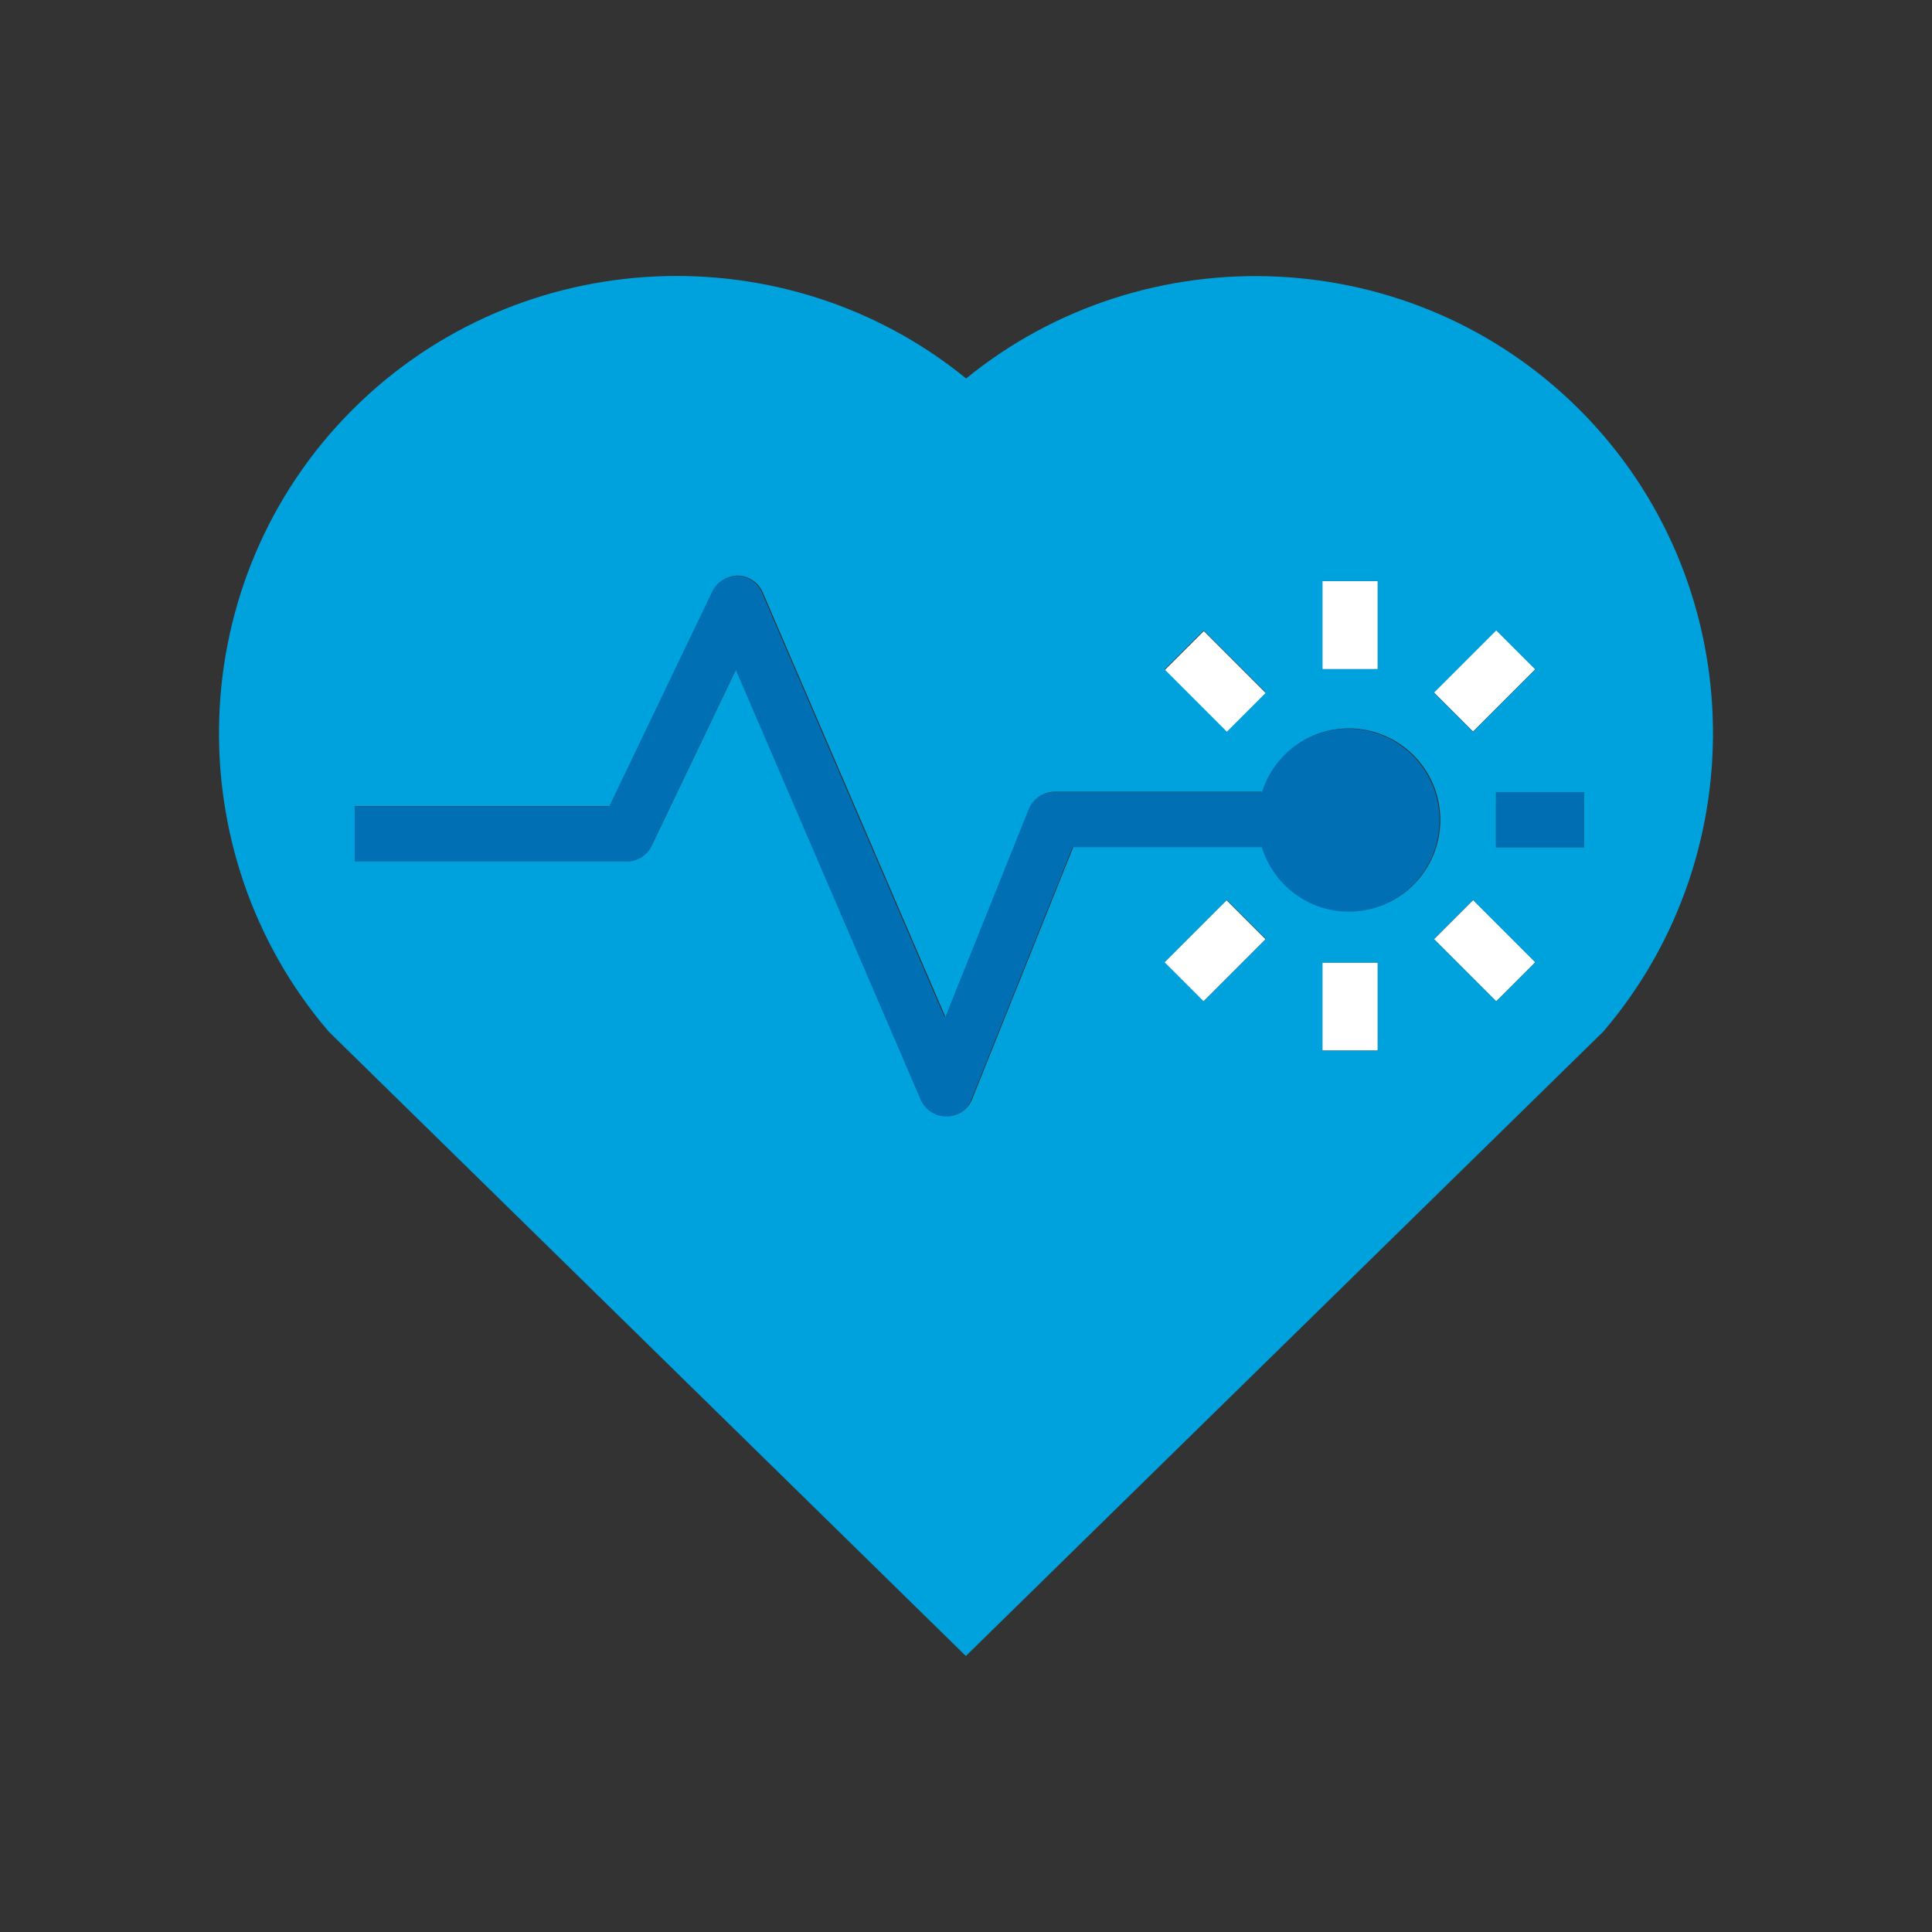 <svg width="80" height="80" viewBox="0 0 80 80" fill="none" xmlns="http://www.w3.org/2000/svg">
<rect x="0" y="0" width="80" height="80" fill="#333333" stroke="none"/>
<path d="M57.05 24.062H54.758V27.707H57.05V24.062Z" fill="white"/>
<path d="M65.589 32.797H61.944V35.089H65.589V32.797Z" fill="#006EB3"/>
<path d="M57.05 39.857H54.758V43.502H57.05V39.857Z" fill="white"/>
<path d="M61.001 37.268L59.38 38.889L61.957 41.466L63.578 39.845L61.001 37.268Z" fill="white"/>
<path d="M49.846 26.131L48.224 27.752L50.801 30.33L52.422 28.709L49.846 26.131Z" fill="white"/>
<path d="M61.953 26.093L59.376 28.67L60.997 30.291L63.574 27.713L61.953 26.093Z" fill="white"/>
<path d="M50.784 37.272L48.206 39.85L49.828 41.471L52.405 38.893L50.784 37.272Z" fill="white"/>
<path d="M26.973 35.033L30.457 27.754L38.114 45.555C38.298 45.98 38.71 46.243 39.169 46.243H39.18C39.639 46.232 40.063 45.957 40.223 45.521L44.407 35.09H52.213C52.694 36.638 54.116 37.761 55.812 37.761C57.91 37.761 59.606 36.065 59.606 33.967C59.606 31.869 57.91 30.173 55.812 30.173C54.127 30.173 52.717 31.285 52.224 32.798H43.628C43.158 32.798 42.734 33.084 42.562 33.52L39.111 42.117L31.546 24.533C31.374 24.121 30.962 23.846 30.515 23.846C30.091 23.846 29.655 24.098 29.46 24.499L25.196 33.394H14.651V35.686H25.918C26.388 35.675 26.79 35.423 26.973 35.033Z" fill="#006FB3"/>
<path d="M39.994 68.571L66.392 42.712C72.753 35.272 72.432 23.994 65.406 16.967C58.483 10.044 47.433 9.62 40.005 15.672C32.566 9.608 21.517 10.044 14.593 16.967C7.567 23.994 7.246 35.272 13.607 42.712L39.994 68.571ZM49.84 41.462L48.224 39.846L50.803 37.267L52.419 38.883L49.84 41.462ZM57.05 43.502H54.757V39.857H57.05V43.502ZM61.956 41.462L59.377 38.883L60.993 37.267L63.572 39.846L61.956 41.462ZM65.589 32.797V35.089H61.944V32.797H65.589ZM61.956 26.103L63.572 27.719L60.993 30.298L59.377 28.682L61.956 26.103ZM54.757 24.062H57.05V27.707H54.757V24.062ZM49.84 26.103L52.419 28.682L50.803 30.298L48.224 27.719L49.84 26.103ZM14.685 33.381H25.23L29.494 24.486C29.689 24.085 30.125 23.833 30.549 23.833C30.996 23.845 31.397 24.108 31.58 24.521L39.146 42.104L42.596 33.507C42.768 33.072 43.192 32.785 43.662 32.785H52.258C52.751 31.261 54.161 30.16 55.846 30.16C57.944 30.16 59.64 31.857 59.64 33.954C59.64 36.052 57.944 37.748 55.846 37.748C54.15 37.748 52.728 36.625 52.247 35.078H44.441L40.257 45.508C40.086 45.944 39.673 46.219 39.214 46.23H39.18C38.721 46.23 38.309 45.955 38.125 45.543L30.469 27.742L26.984 35.02C26.789 35.421 26.388 35.674 25.952 35.674H14.685V33.381Z" fill="#00A2DE"/>
</svg>

